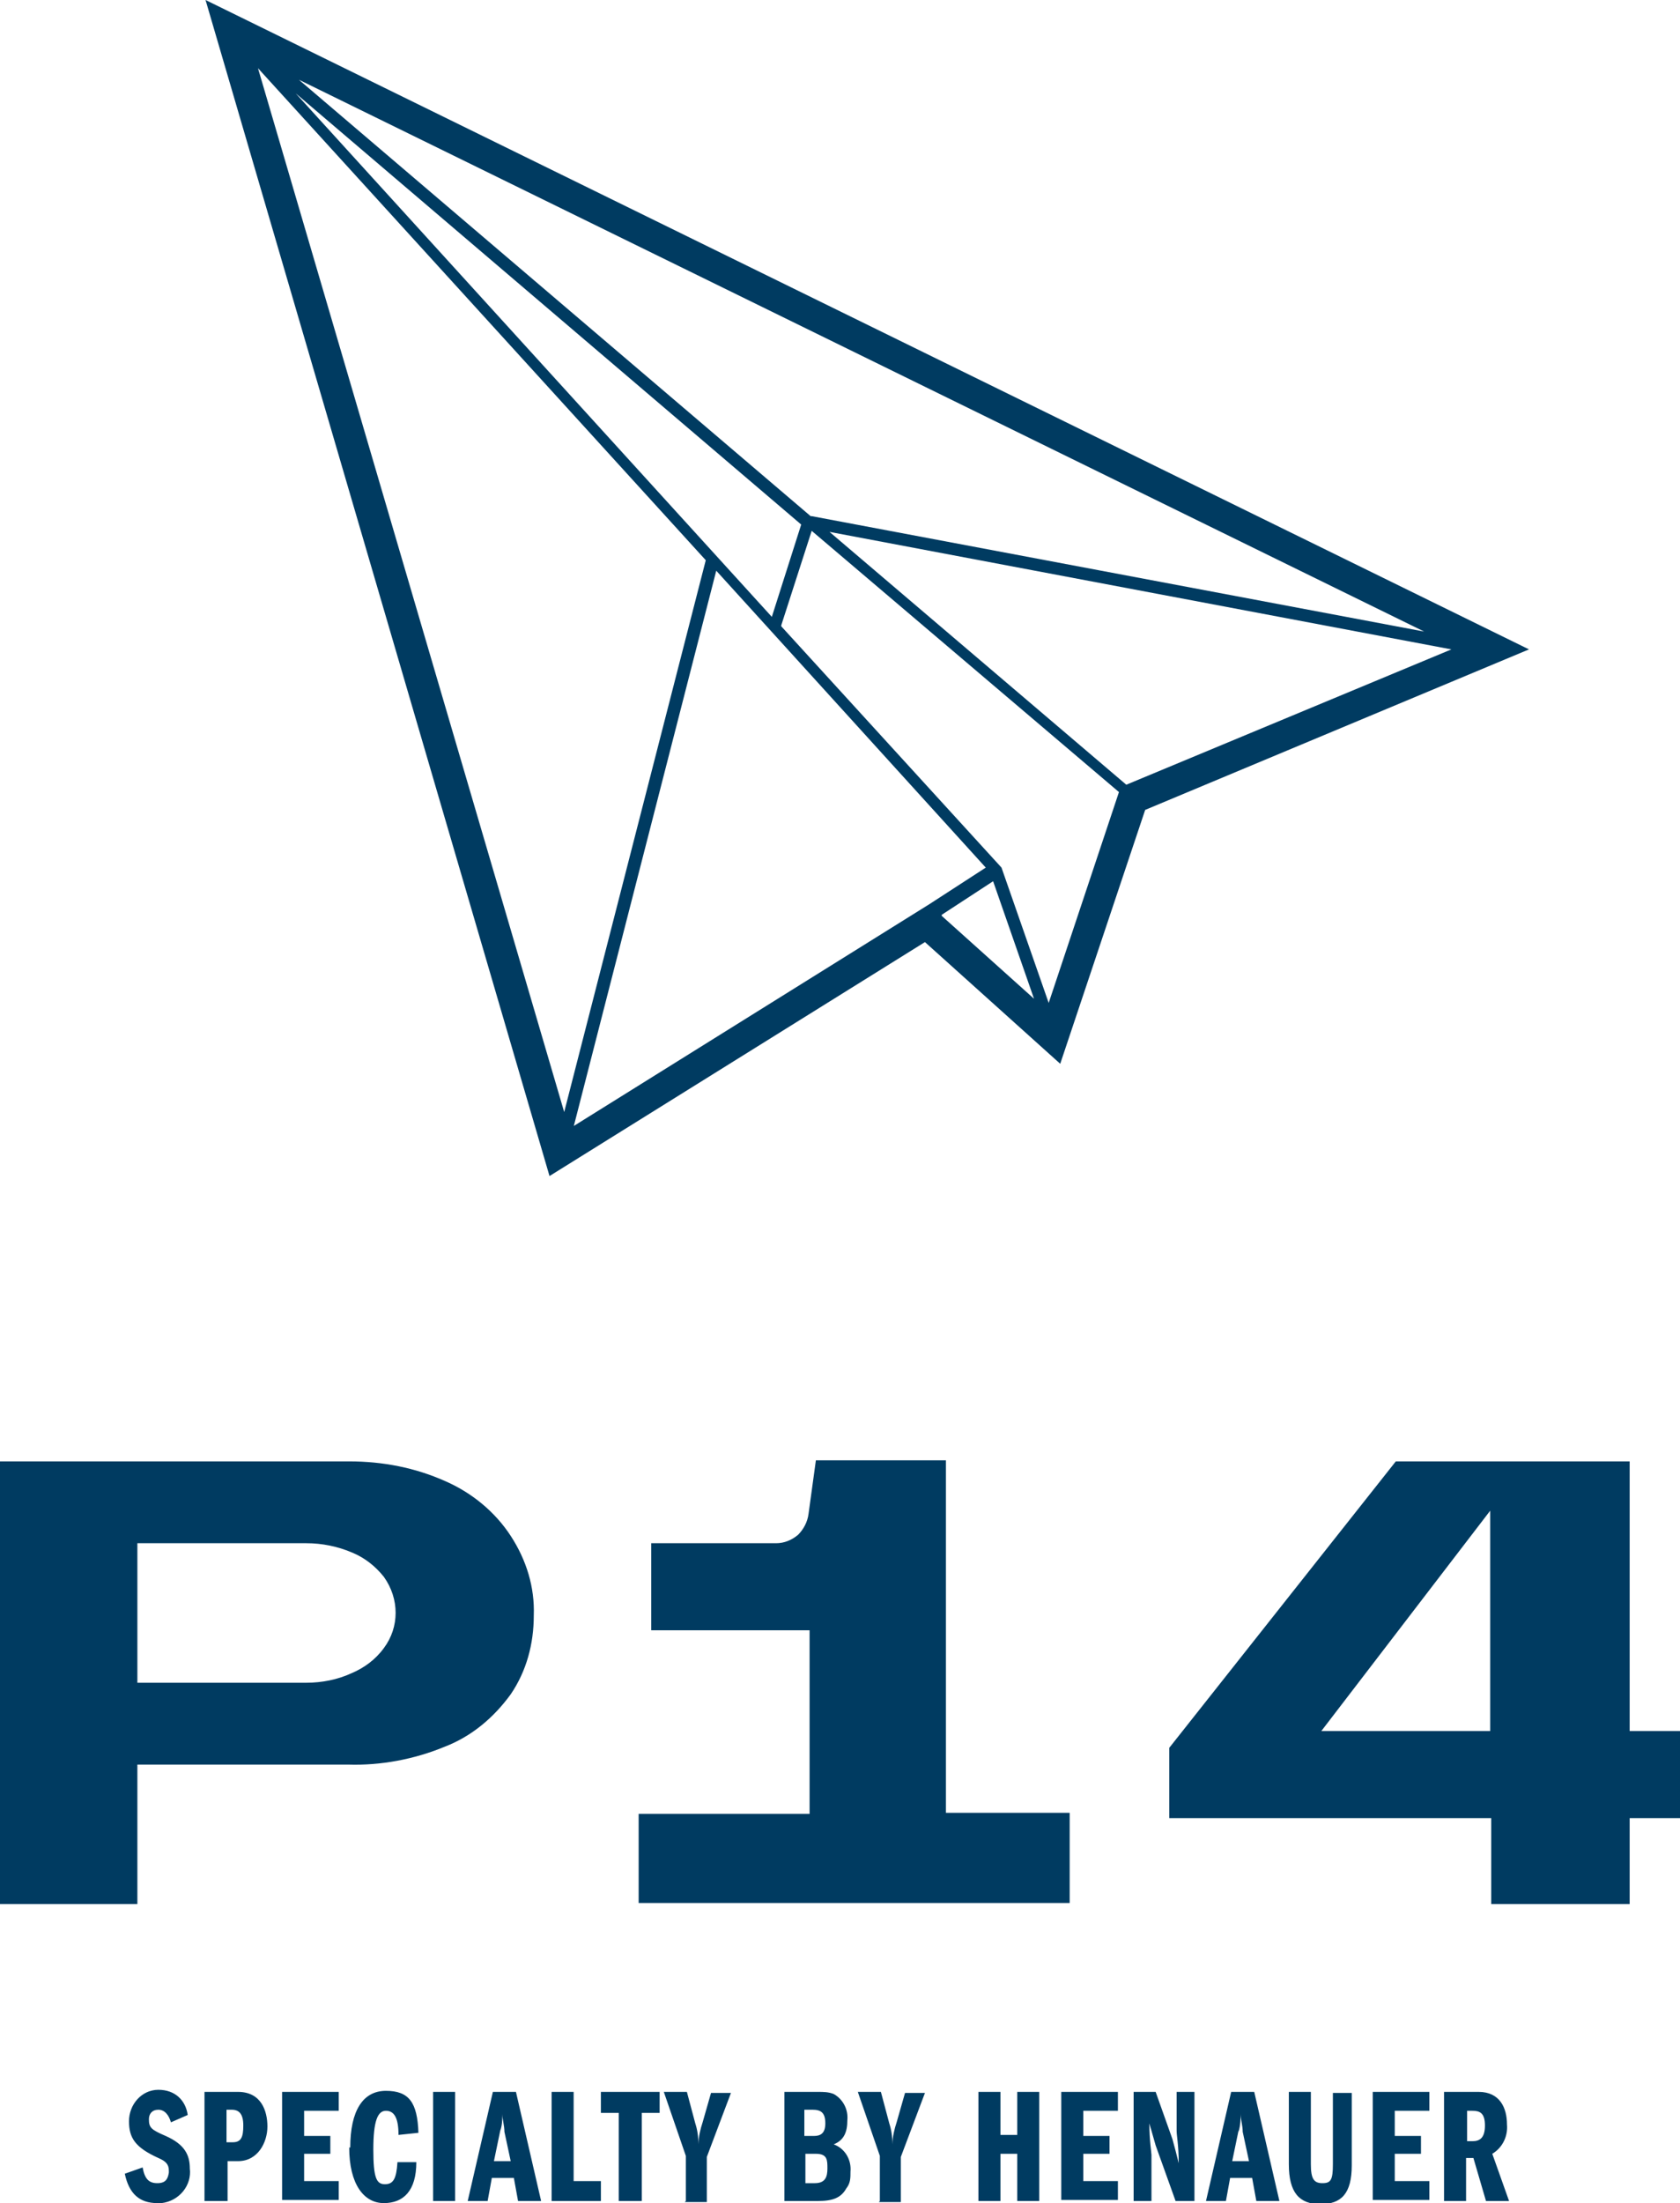 <?xml version="1.0" encoding="UTF-8"?>
<svg id="Ebene_1" xmlns="http://www.w3.org/2000/svg" version="1.1" viewBox="0 0 160.2 210">
  <!-- Generator: Adobe Illustrator 29.8.2, SVG Export Plug-In . SVG Version: 2.1.1 Build 3)  -->
  <defs>
    <style>
      .st0 {
        fill: #003b61;
      }
    </style>
  </defs>
  <g id="Ebene_11" data-name="Ebene_1">
    <path id="P14_Logo" class="st0" d="M122.9,206.2v-6.8h2.1v6.9c0,1.4.3,1.8,1.1,1.8s1-.3,1-1.8v-6.8h1.8v6.9c0,2.7-1,3.7-3,3.7s-3-1.1-3-3.8h0ZM33.4,204.7c0-3.5,1.2-5.4,3.4-5.4s3,1.1,3.1,4l-1.9.2c0-1.6-.4-2.3-1.2-2.3s-1.2,1-1.2,3.7.3,3.3,1.1,3.3,1.1-.5,1.2-2.1h1.8c0,2.7-1.2,3.9-3.1,3.9s-3.3-1.8-3.3-5.3h.1ZM11.9,207.2l1.7-.6c.2,1.1.6,1.5,1.4,1.5s1-.4,1.1-1v-.2c0-.6-.3-.9-1-1.2-2.2-1-2.8-1.9-2.8-3.5s1.2-3,2.8-3,2.6,1,2.8,2.4l-1.6.7c-.2-.7-.6-1.2-1.2-1.2s-.9.4-.9.9h0c0,.8.2,1,1.6,1.6,1.8.8,2.3,1.8,2.3,3.1.2,1.6-1,3.1-2.7,3.3h-.4c-1.7,0-2.7-.9-3.1-2.8h0ZM141.7,209.8l-1.2-4.1h-.7v4.1h-2.1v-10.4h3.3c2,0,2.7,1.5,2.7,3.1.1,1.1-.4,2.2-1.4,2.8l1.6,4.5h-2.2ZM139.9,204.1h.5c.7,0,1.2-.3,1.2-1.5s-.5-1.4-1.2-1.4h-.5v3h0ZM130.9,209.8v-10.4h5.4v1.8h-3.3v2.4h2.5v1.7h-2.5v2.6h3.3v1.8h-5.4ZM119.8,209.8l-.4-2.2h-2.1l-.4,2.2h-1.9l2.4-10.4h2.2l2.4,10.4h-2.2ZM118.1,203.1l-.6,2.9h1.6l-.6-2.8c0-.6-.2-1.2-.2-1.7,0,.4,0,1.1-.2,1.7h0ZM112.1,209.8l-1.9-5.3c-.2-.7-.4-1.4-.6-2.1,0,1.6.2,2.8.2,3v4.4h-1.7v-10.4h2.1l1.6,4.5c.2.7.4,1.5.6,2.3,0-1.7-.2-2.6-.2-3.1v-3.7h1.7v10.4h-1.8,0ZM101.2,209.8v-10.4h5.4v1.8h-3.3v2.4h2.5v1.7h-2.5v2.6h3.3v1.8h-5.4ZM97,209.8v-4.5h-1.6v4.5h-2.1v-10.4h2.1v4.1h1.6v-4.1h2.1v10.4h-2.1ZM83.9,209.8v-4.3l-2.1-6.1h2.2l.8,3c.2.6.3,1.3.3,2,0-.7.2-1.5.4-2.1l.8-2.8h1.9l-2.3,6.1v4.3h-2.1,0ZM74.8,209.8v-10.4h3.2c.5,0,1,0,1.5.2.9.5,1.4,1.5,1.3,2.5,0,1.1-.3,1.9-1.3,2.3,1.1.4,1.7,1.5,1.6,2.6,0,.6,0,1.1-.4,1.6-.5.9-1.3,1.2-2.7,1.2h-3.3.1ZM76.8,208.1h.9c1,0,1.2-.6,1.2-1.4s0-1.4-1.1-1.4h-1v2.8h0ZM76.8,203.6h.8c.6,0,1.1-.2,1.1-1.2s-.4-1.3-1.2-1.3h-.8v2.5h0ZM65.4,209.8v-4.3l-2.1-6.1h2.2l.8,3c.2.6.3,1.3.3,2,0-.7.2-1.5.4-2.1l.8-2.8h1.9l-2.3,6.1v4.3h-2.1,0ZM59,209.8v-8.4h-1.7v-2h5.6v2h-1.7v8.4s-2.2,0-2.2,0ZM52.6,209.8v-10.4h2.1v8.5h2.6v1.9h-4.8.1ZM49.4,209.8l-.4-2.2h-2.1l-.4,2.2h-1.9l2.4-10.4h2.2l2.4,10.4h-2.2ZM47.7,203.1l-.6,2.9h1.6l-.6-2.8c0-.6-.2-1.2-.2-1.7,0,.4,0,1.1-.2,1.6h0ZM41.3,209.8v-10.4h2.1v10.4h-2.1ZM26.9,209.8v-10.4h5.4v1.8h-3.3v2.4h2.5v1.7h-2.5v2.6h3.3v1.8h-5.4ZM19.5,209.8v-10.4h3.2c2.2,0,2.8,1.8,2.8,3.3s-.9,3.3-2.8,3.3h-1v3.8h-2.2ZM21.6,204.2h.6c.8,0,1-.5,1-1.6s-.4-1.5-1.1-1.5h-.5v3.1ZM142.2,181.5v-8.2h-30.7v-6.7l21.6-27.3h22.3v25.7h4.8v8.3h-4.8v8.2h-13.2ZM126,165h16.1v-21s-16.1,21-16.1,21ZM60.9,181.5v-8.6h16.3v-17.5h-15.1v-8.3h11.9c.8,0,1.5-.3,2.1-.8.5-.5.9-1.2,1-2l.7-5.1h12.4v33.6h11.8v8.6h-41.1ZM0,181.5v-42.2h33.3c3.2,0,6.3.6,9.2,1.9,2.5,1.1,4.7,2.9,6.2,5.2s2.3,4.9,2.2,7.6c0,2.7-.7,5.3-2.2,7.5-1.6,2.2-3.7,4-6.3,5-2.9,1.2-6.1,1.8-9.2,1.7H13.1v13.3H0ZM13.1,160.4h16.1c1.5,0,3-.3,4.3-.9,1.2-.5,2.3-1.3,3.1-2.4,1.5-2,1.5-4.7,0-6.8-.8-1-1.8-1.8-3-2.3-1.4-.6-2.9-.9-4.4-.9H13.1v13.2h0ZM19.6,0l126.2,61.9-36.6,15.3-8.1,24.2-12.9-11.6-35.8,22.3L19.6,0ZM54.6,107.4l34-21.2h0l5.4-3.5-25.7-28.3-13.6,53s0,0-.1,0ZM53.8,106l13.5-52.6L24.6,6.5s29.2,99.5,29.2,99.5ZM74.5,59.7l21,23,4.5,12.9,6.7-20.1-29.3-24.9-2.9,9h0ZM89.8,87.3l8.8,7.9-3.9-11.2-4.9,3.2h0ZM107.4,74.8l31-12.9-59.3-11.2s28.3,24.1,28.3,24.1ZM77.4,49.2l58.4,11L28.5,7.6l48.8,41.6h0ZM73.6,58.8l2.8-8.8L28.2,8.9s45.4,49.9,45.4,49.9Z"/>
  </g>
</svg>